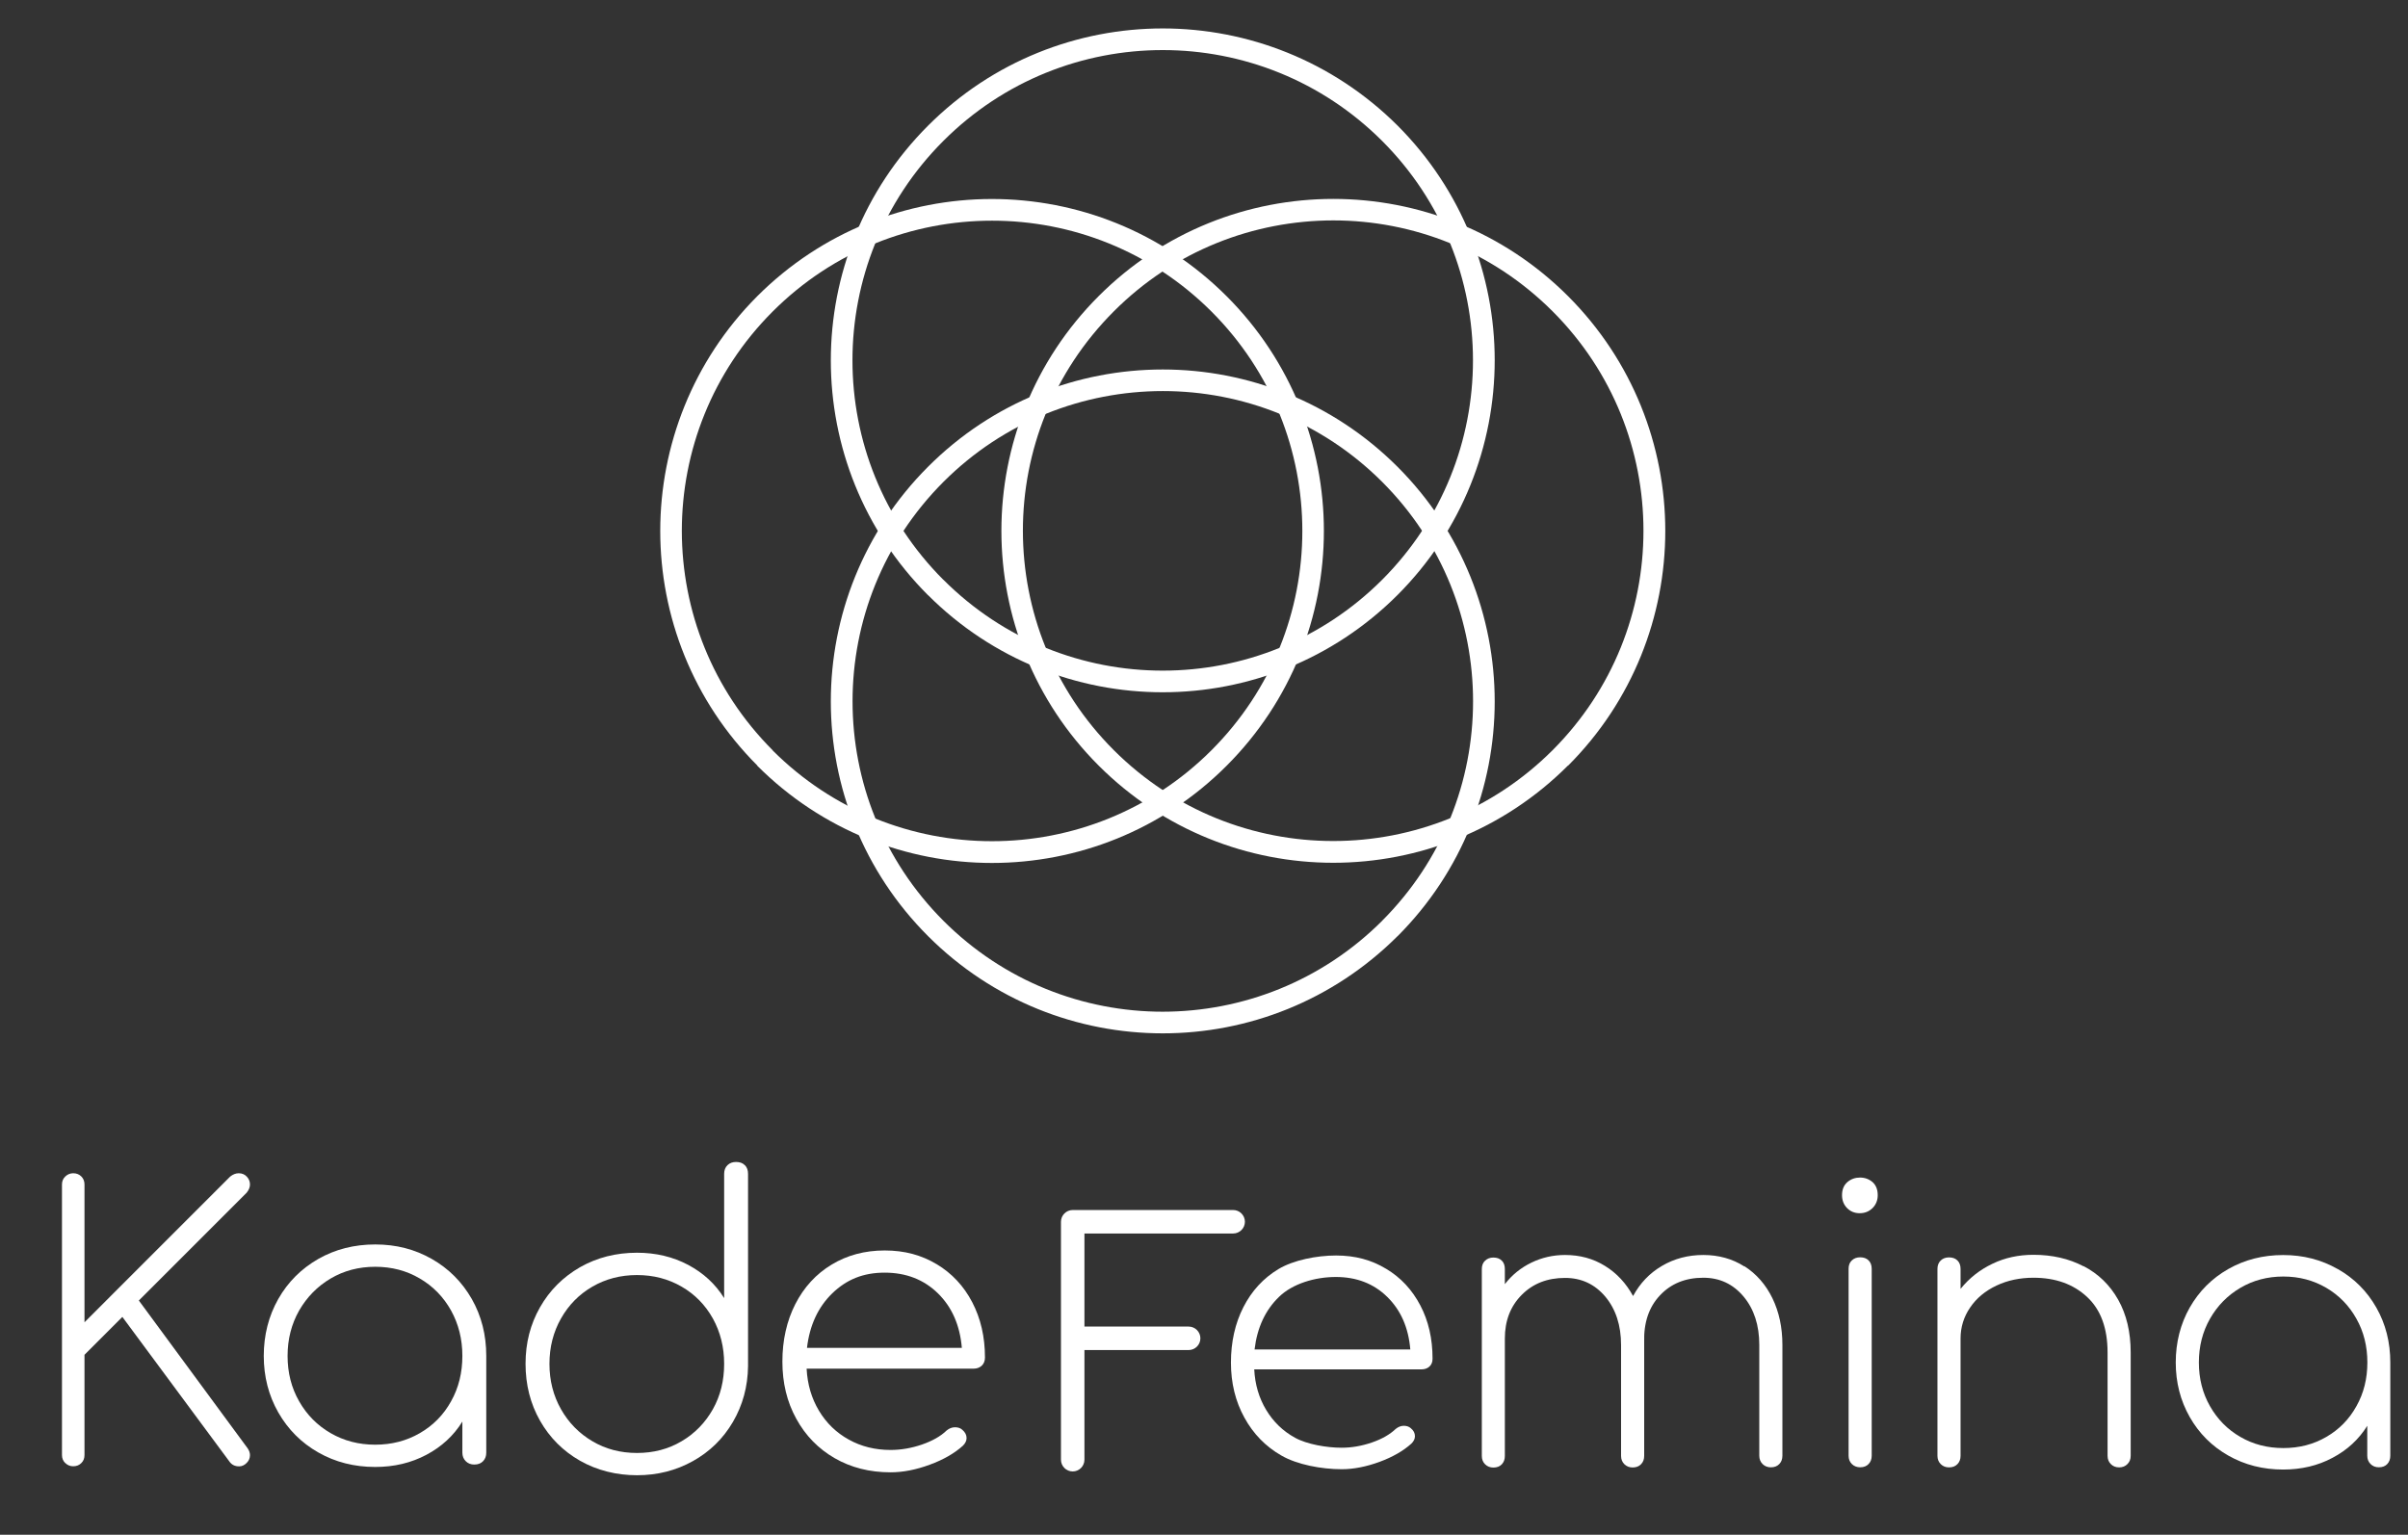 <?xml version="1.0" encoding="UTF-8"?> <svg xmlns="http://www.w3.org/2000/svg" width="80" height="51" viewBox="0 0 80 51" fill="none"><rect x="0" y="0" width="80" height="51" fill="#333333" stroke="none"/><g clip-path="url(#clip0_3013_10213)"><path d="M51.84 25.189L52.095 25.444C54.247 23.291 55.325 20.464 55.325 17.643C55.325 14.822 54.247 11.995 52.095 9.841C49.942 7.688 47.116 6.61 44.295 6.61C41.475 6.61 38.649 7.688 36.499 9.841C34.346 11.995 33.269 14.819 33.269 17.64C33.269 20.461 34.346 23.285 36.499 25.439C38.652 27.592 41.475 28.67 44.295 28.67C47.116 28.67 49.939 27.592 52.092 25.439L51.837 25.183L51.582 24.928C49.567 26.941 46.933 27.947 44.293 27.947C41.653 27.947 39.019 26.941 37.004 24.928C34.989 22.913 33.985 20.278 33.983 17.637C33.983 14.996 34.989 12.362 37.004 10.346C39.016 8.33 41.653 7.327 44.293 7.324C46.933 7.324 49.567 8.33 51.582 10.346C53.594 12.359 54.6 14.996 54.6 17.637C54.6 20.278 53.594 22.913 51.582 24.928L51.837 25.183L51.84 25.189Z" fill="white"></path><path d="M25.418 25.189L25.673 24.934C23.658 22.918 22.655 20.284 22.652 17.643C22.652 15.002 23.658 12.364 25.67 10.352C27.685 8.336 30.319 7.333 32.959 7.333C35.599 7.333 38.233 8.339 40.248 10.352C42.26 12.364 43.267 15.002 43.267 17.643C43.267 20.284 42.26 22.918 40.245 24.934C38.23 26.947 35.596 27.953 32.956 27.953C30.316 27.953 27.679 26.947 25.667 24.934L25.412 25.189L25.157 25.444C27.31 27.598 30.133 28.676 32.956 28.676C35.777 28.676 38.603 27.598 40.753 25.444C42.905 23.291 43.983 20.464 43.983 17.643C43.983 14.822 42.905 11.997 40.753 9.844C38.6 7.691 35.774 6.613 32.953 6.613C30.133 6.613 27.31 7.691 25.157 9.844C23.013 11.995 21.935 14.822 21.935 17.643C21.935 20.464 23.013 23.291 25.166 25.444L25.421 25.189H25.418Z" fill="white"></path><path d="M46.173 30.858L46.428 31.113C48.58 28.959 49.658 26.133 49.658 23.311C49.658 20.49 48.58 17.663 46.428 15.51C44.275 13.359 41.452 12.278 38.631 12.278C35.808 12.278 32.985 13.354 30.832 15.51C28.68 17.663 27.602 20.487 27.602 23.308C27.602 26.13 28.68 28.954 30.832 31.107C32.985 33.26 35.808 34.338 38.631 34.338C41.452 34.338 44.275 33.26 46.431 31.107L46.176 30.852L45.92 30.597C43.905 32.609 41.271 33.616 38.631 33.619C35.992 33.619 33.357 32.612 31.342 30.597C29.33 28.581 28.324 25.946 28.324 23.305C28.324 20.665 29.33 18.03 31.342 16.014C33.357 13.999 35.994 12.995 38.634 12.995C41.274 12.995 43.908 14.002 45.92 16.014C47.933 18.027 48.939 20.665 48.939 23.305C48.939 25.946 47.933 28.581 45.918 30.597L46.173 30.852V30.858Z" fill="white"></path><path d="M31.084 19.521L31.34 19.266C29.327 17.25 28.321 14.615 28.321 11.975C28.321 9.334 29.327 6.696 31.34 4.683C33.355 2.668 35.989 1.664 38.629 1.664C41.268 1.664 43.903 2.671 45.918 4.683C47.93 6.696 48.936 9.334 48.936 11.975C48.936 14.615 47.93 17.25 45.918 19.266C43.903 21.278 41.268 22.285 38.629 22.285C35.989 22.285 33.352 21.278 31.34 19.263L31.084 19.518L30.829 19.773C32.982 21.926 35.805 23.004 38.629 23.004C41.449 23.004 44.272 21.926 46.428 19.773C48.58 17.62 49.658 14.793 49.658 11.972C49.658 9.15 48.58 6.323 46.428 4.17C44.272 2.023 41.449 0.945 38.629 0.945C35.808 0.945 32.982 2.023 30.832 4.176C28.68 6.329 27.602 9.153 27.602 11.977C27.602 14.799 28.68 17.626 30.832 19.779L31.087 19.524L31.084 19.521Z" fill="white"></path></g><g clip-path="url(#clip1_3013_10213)"><path d="M46.045 42.158C46.536 42.451 46.914 42.858 47.186 43.377C47.459 43.896 47.593 44.486 47.593 45.149C47.593 45.261 47.559 45.347 47.49 45.41C47.421 45.473 47.332 45.504 47.224 45.504H41.669C41.694 46.006 41.826 46.453 42.064 46.849C42.302 47.245 42.62 47.554 43.022 47.775C43.42 47.996 44.082 48.108 44.572 48.108C44.905 48.108 45.237 48.05 45.572 47.936C45.908 47.821 46.174 47.669 46.369 47.483C46.453 47.414 46.544 47.379 46.639 47.379C46.733 47.379 46.808 47.405 46.868 47.457C46.963 47.534 47.008 47.623 47.008 47.723C47.008 47.809 46.971 47.89 46.894 47.967C46.622 48.214 46.266 48.417 45.831 48.578C45.392 48.738 44.973 48.822 44.575 48.822C43.904 48.822 43.093 48.67 42.572 48.368C42.047 48.068 41.637 47.646 41.342 47.107C41.044 46.568 40.895 45.957 40.895 45.278C40.895 44.598 41.032 43.976 41.31 43.434C41.585 42.895 41.972 42.474 42.471 42.173C42.97 41.872 43.749 41.72 44.386 41.72C45.022 41.72 45.561 41.866 46.048 42.161L46.045 42.158ZM42.491 43.096C42.035 43.537 41.766 44.119 41.68 44.842H46.854C46.794 44.119 46.538 43.537 46.088 43.096C45.638 42.654 45.068 42.434 44.38 42.434C43.692 42.434 42.944 42.654 42.491 43.096Z" fill="white"></path><path d="M57.952 42.075C58.351 42.33 58.663 42.686 58.884 43.139C59.105 43.595 59.216 44.111 59.216 44.69V48.374C59.216 48.486 59.182 48.578 59.113 48.65C59.044 48.721 58.953 48.759 58.832 48.759C58.721 48.759 58.629 48.721 58.557 48.65C58.486 48.578 58.448 48.486 58.448 48.374V44.69C58.448 44.036 58.273 43.5 57.926 43.084C57.577 42.669 57.133 42.459 56.588 42.459C55.995 42.459 55.513 42.654 55.146 43.047C54.779 43.437 54.605 43.956 54.624 44.604V48.38C54.624 48.492 54.59 48.584 54.521 48.655C54.453 48.727 54.358 48.764 54.24 48.764C54.129 48.764 54.04 48.727 53.965 48.655C53.894 48.584 53.856 48.492 53.856 48.38V44.696C53.856 44.042 53.681 43.506 53.335 43.09C52.985 42.675 52.541 42.465 51.996 42.465C51.408 42.465 50.93 42.651 50.557 43.027C50.182 43.403 49.995 43.887 49.995 44.481V48.383C49.995 48.495 49.961 48.587 49.895 48.658C49.826 48.73 49.735 48.767 49.614 48.767C49.502 48.767 49.413 48.73 49.339 48.658C49.267 48.587 49.23 48.495 49.23 48.383V42.173C49.23 42.052 49.264 41.961 49.339 41.892C49.411 41.823 49.502 41.788 49.614 41.788C49.735 41.788 49.826 41.823 49.895 41.892C49.964 41.961 49.995 42.052 49.995 42.173V42.672C50.233 42.365 50.526 42.127 50.875 41.958C51.225 41.788 51.598 41.703 51.996 41.703C52.489 41.703 52.931 41.823 53.323 42.067C53.713 42.307 54.023 42.643 54.255 43.067C54.484 42.643 54.802 42.307 55.212 42.067C55.619 41.826 56.081 41.703 56.588 41.703C57.095 41.703 57.554 41.829 57.952 42.084V42.075Z" fill="white"></path><path d="M61.363 40.143C61.251 40.028 61.197 39.885 61.197 39.715C61.197 39.529 61.257 39.383 61.374 39.282C61.495 39.179 61.635 39.13 61.796 39.13C61.956 39.13 62.094 39.182 62.212 39.282C62.326 39.386 62.383 39.529 62.383 39.715C62.383 39.885 62.326 40.028 62.212 40.143C62.097 40.257 61.953 40.315 61.784 40.315C61.615 40.315 61.475 40.257 61.363 40.143ZM61.523 48.649C61.452 48.578 61.415 48.486 61.415 48.374V42.164C61.415 42.044 61.449 41.952 61.523 41.883C61.595 41.814 61.687 41.78 61.799 41.78C61.916 41.78 62.011 41.814 62.08 41.883C62.148 41.952 62.183 42.044 62.183 42.164V48.374C62.183 48.486 62.148 48.578 62.08 48.649C62.011 48.721 61.919 48.758 61.799 48.758C61.69 48.758 61.595 48.721 61.523 48.649Z" fill="white"></path><path d="M69.225 42.075C69.715 42.33 70.097 42.703 70.372 43.19C70.647 43.681 70.787 44.263 70.787 44.945V48.377C70.787 48.489 70.75 48.581 70.678 48.652C70.607 48.724 70.515 48.761 70.403 48.761C70.291 48.761 70.2 48.724 70.128 48.652C70.056 48.581 70.019 48.489 70.019 48.377V44.945C70.019 44.137 69.793 43.52 69.337 43.096C68.881 42.672 68.291 42.459 67.557 42.459C67.107 42.459 66.697 42.545 66.327 42.72C65.958 42.895 65.665 43.136 65.453 43.449C65.241 43.758 65.135 44.102 65.135 44.475V48.377C65.135 48.489 65.101 48.581 65.032 48.652C64.963 48.724 64.871 48.761 64.751 48.761C64.639 48.761 64.55 48.724 64.476 48.652C64.404 48.581 64.367 48.489 64.367 48.377V42.167C64.367 42.046 64.404 41.955 64.476 41.886C64.547 41.817 64.639 41.783 64.751 41.783C64.871 41.783 64.963 41.817 65.032 41.886C65.101 41.955 65.135 42.046 65.135 42.167V42.829C65.424 42.471 65.777 42.193 66.193 41.995C66.608 41.794 67.064 41.697 67.557 41.697C68.176 41.697 68.732 41.823 69.219 42.078L69.225 42.075Z" fill="white"></path><path d="M77.667 42.17C78.212 42.479 78.639 42.907 78.948 43.451C79.258 43.996 79.412 44.604 79.412 45.275V48.374C79.412 48.486 79.378 48.578 79.312 48.649C79.243 48.721 79.152 48.758 79.031 48.758C78.919 48.758 78.828 48.721 78.756 48.649C78.684 48.578 78.647 48.486 78.647 48.374V47.379C78.366 47.829 77.982 48.185 77.492 48.443C77.005 48.704 76.457 48.833 75.853 48.833C75.182 48.833 74.574 48.678 74.029 48.368C73.485 48.059 73.058 47.632 72.748 47.087C72.439 46.542 72.284 45.94 72.284 45.275C72.284 44.61 72.439 43.996 72.748 43.451C73.058 42.907 73.485 42.479 74.029 42.17C74.574 41.86 75.182 41.705 75.853 41.705C76.523 41.705 77.119 41.86 77.664 42.17H77.667ZM77.286 47.749C77.71 47.503 78.045 47.164 78.286 46.728C78.53 46.295 78.65 45.811 78.65 45.275C78.65 44.739 78.53 44.254 78.286 43.821C78.045 43.388 77.71 43.044 77.286 42.795C76.859 42.545 76.386 42.419 75.858 42.419C75.331 42.419 74.855 42.545 74.431 42.795C74.007 43.044 73.668 43.388 73.422 43.821C73.175 44.254 73.052 44.739 73.052 45.275C73.052 45.811 73.175 46.295 73.422 46.728C73.668 47.161 74.004 47.503 74.431 47.749C74.855 47.996 75.331 48.119 75.858 48.119C76.386 48.119 76.861 47.996 77.286 47.749Z" fill="white"></path><path d="M14.344 41.834C14.909 42.156 15.35 42.6 15.674 43.165C15.995 43.73 16.155 44.36 16.155 45.057V48.271C16.155 48.386 16.121 48.48 16.049 48.555C15.978 48.63 15.88 48.667 15.757 48.667C15.642 48.667 15.548 48.63 15.473 48.555C15.399 48.48 15.361 48.386 15.361 48.271V47.239C15.072 47.706 14.671 48.076 14.166 48.343C13.659 48.612 13.094 48.747 12.466 48.747C11.77 48.747 11.139 48.587 10.575 48.265C10.01 47.944 9.569 47.5 9.245 46.935C8.924 46.37 8.763 45.745 8.763 45.057C8.763 44.369 8.924 43.73 9.245 43.165C9.566 42.6 10.01 42.158 10.575 41.834C11.139 41.513 11.77 41.353 12.466 41.353C13.163 41.353 13.779 41.513 14.344 41.834ZM13.948 47.623C14.39 47.368 14.737 47.015 14.986 46.565C15.238 46.115 15.361 45.613 15.361 45.057C15.361 44.501 15.235 43.999 14.986 43.549C14.734 43.099 14.39 42.743 13.948 42.485C13.507 42.224 13.014 42.095 12.466 42.095C11.919 42.095 11.426 42.224 10.985 42.485C10.543 42.746 10.196 43.102 9.938 43.549C9.683 43.999 9.554 44.501 9.554 45.057C9.554 45.613 9.68 46.115 9.938 46.565C10.194 47.015 10.543 47.368 10.985 47.623C11.426 47.878 11.919 48.007 12.466 48.007C13.014 48.007 13.507 47.878 13.948 47.623Z" fill="white"></path><path d="M24.746 38.718C24.818 38.789 24.852 38.887 24.852 39.01V45.398C24.843 46.078 24.674 46.694 24.35 47.25C24.024 47.806 23.582 48.239 23.02 48.552C22.461 48.864 21.842 49.022 21.163 49.022C20.484 49.022 19.836 48.862 19.271 48.541C18.707 48.219 18.262 47.775 17.941 47.21C17.62 46.645 17.46 46.015 17.46 45.318C17.46 44.621 17.62 44.005 17.941 43.44C18.262 42.875 18.707 42.434 19.271 42.109C19.836 41.788 20.466 41.628 21.163 41.628C21.788 41.628 22.355 41.763 22.863 42.032C23.37 42.302 23.768 42.669 24.058 43.136V39.01C24.058 38.887 24.095 38.789 24.17 38.718C24.244 38.646 24.339 38.612 24.453 38.612C24.577 38.612 24.674 38.646 24.743 38.718H24.746ZM22.645 47.892C23.086 47.632 23.43 47.276 23.683 46.829C23.935 46.379 24.058 45.877 24.058 45.321C24.058 44.764 23.932 44.263 23.683 43.813C23.43 43.362 23.086 43.01 22.645 42.755C22.203 42.499 21.71 42.37 21.163 42.37C20.616 42.37 20.122 42.499 19.681 42.755C19.24 43.01 18.893 43.362 18.638 43.813C18.383 44.263 18.254 44.764 18.254 45.321C18.254 45.877 18.383 46.379 18.638 46.829C18.893 47.279 19.243 47.635 19.681 47.892C20.122 48.154 20.616 48.282 21.163 48.282C21.71 48.282 22.203 48.154 22.645 47.892Z" fill="white"></path><path d="M31.115 42.006C31.622 42.31 32.018 42.732 32.299 43.271C32.58 43.81 32.723 44.42 32.723 45.109C32.723 45.223 32.688 45.312 32.617 45.381C32.545 45.447 32.453 45.481 32.339 45.481H26.798C26.824 46 26.962 46.468 27.208 46.878C27.454 47.288 27.784 47.609 28.2 47.838C28.613 48.068 29.077 48.182 29.587 48.182C29.931 48.182 30.278 48.122 30.625 48.004C30.971 47.884 31.25 47.729 31.45 47.534C31.539 47.462 31.631 47.428 31.728 47.428C31.826 47.428 31.906 47.454 31.966 47.508C32.063 47.589 32.112 47.68 32.112 47.786C32.112 47.875 32.072 47.959 31.992 48.039C31.711 48.294 31.341 48.506 30.888 48.672C30.436 48.839 30 48.925 29.587 48.925C28.89 48.925 28.271 48.767 27.73 48.455C27.188 48.142 26.761 47.706 26.454 47.144C26.145 46.585 25.993 45.952 25.993 45.246C25.993 44.541 26.136 43.896 26.423 43.334C26.709 42.775 27.11 42.336 27.627 42.024C28.142 41.711 28.73 41.553 29.392 41.553C30.054 41.553 30.61 41.705 31.118 42.009L31.115 42.006ZM27.649 42.978C27.177 43.437 26.898 44.042 26.81 44.79H31.955C31.892 44.042 31.628 43.437 31.161 42.978C30.693 42.52 30.103 42.29 29.389 42.29C28.676 42.29 28.122 42.52 27.649 42.978Z" fill="white"></path><path d="M35.638 48.896C35.423 48.896 35.248 48.721 35.248 48.506V40.599C35.248 40.384 35.423 40.209 35.638 40.209H40.969C41.184 40.209 41.359 40.384 41.359 40.599C41.359 40.814 41.184 40.989 40.969 40.989H36.028V48.506C36.028 48.721 35.853 48.896 35.638 48.896Z" fill="white"></path><path d="M39.49 44.862H35.695C35.48 44.862 35.305 44.687 35.305 44.472C35.305 44.257 35.48 44.082 35.695 44.082H39.49C39.705 44.082 39.88 44.257 39.88 44.472C39.88 44.687 39.705 44.862 39.49 44.862Z" fill="white"></path><path d="M2.171 48.621C2.096 48.549 2.059 48.46 2.059 48.354V39.36C2.059 39.251 2.096 39.162 2.171 39.093C2.245 39.022 2.334 38.987 2.432 38.987C2.541 38.987 2.629 39.022 2.701 39.093C2.773 39.165 2.807 39.254 2.807 39.36V43.939L7.645 39.099C7.737 39.025 7.832 38.987 7.932 38.987C8.041 38.987 8.13 39.025 8.199 39.099C8.27 39.174 8.305 39.263 8.305 39.36C8.305 39.452 8.267 39.544 8.193 39.635L4.613 43.216L8.23 48.131C8.279 48.205 8.305 48.28 8.305 48.354C8.305 48.455 8.267 48.541 8.193 48.615C8.118 48.69 8.035 48.727 7.944 48.727C7.803 48.727 7.694 48.672 7.62 48.564L4.065 43.761L2.807 45.02V48.351C2.807 48.46 2.773 48.549 2.701 48.618C2.629 48.69 2.541 48.724 2.432 48.724C2.331 48.724 2.245 48.69 2.171 48.618V48.621Z" fill="white"></path></g><defs><clipPath id="clip0_3013_10213"><rect width="37.419" height="34.839" fill="white" transform="translate(19.355)"></rect></clipPath><clipPath id="clip1_3013_10213"><rect width="80" height="18.064" fill="white" transform="translate(0 32.258)"></rect></clipPath></defs></svg> 